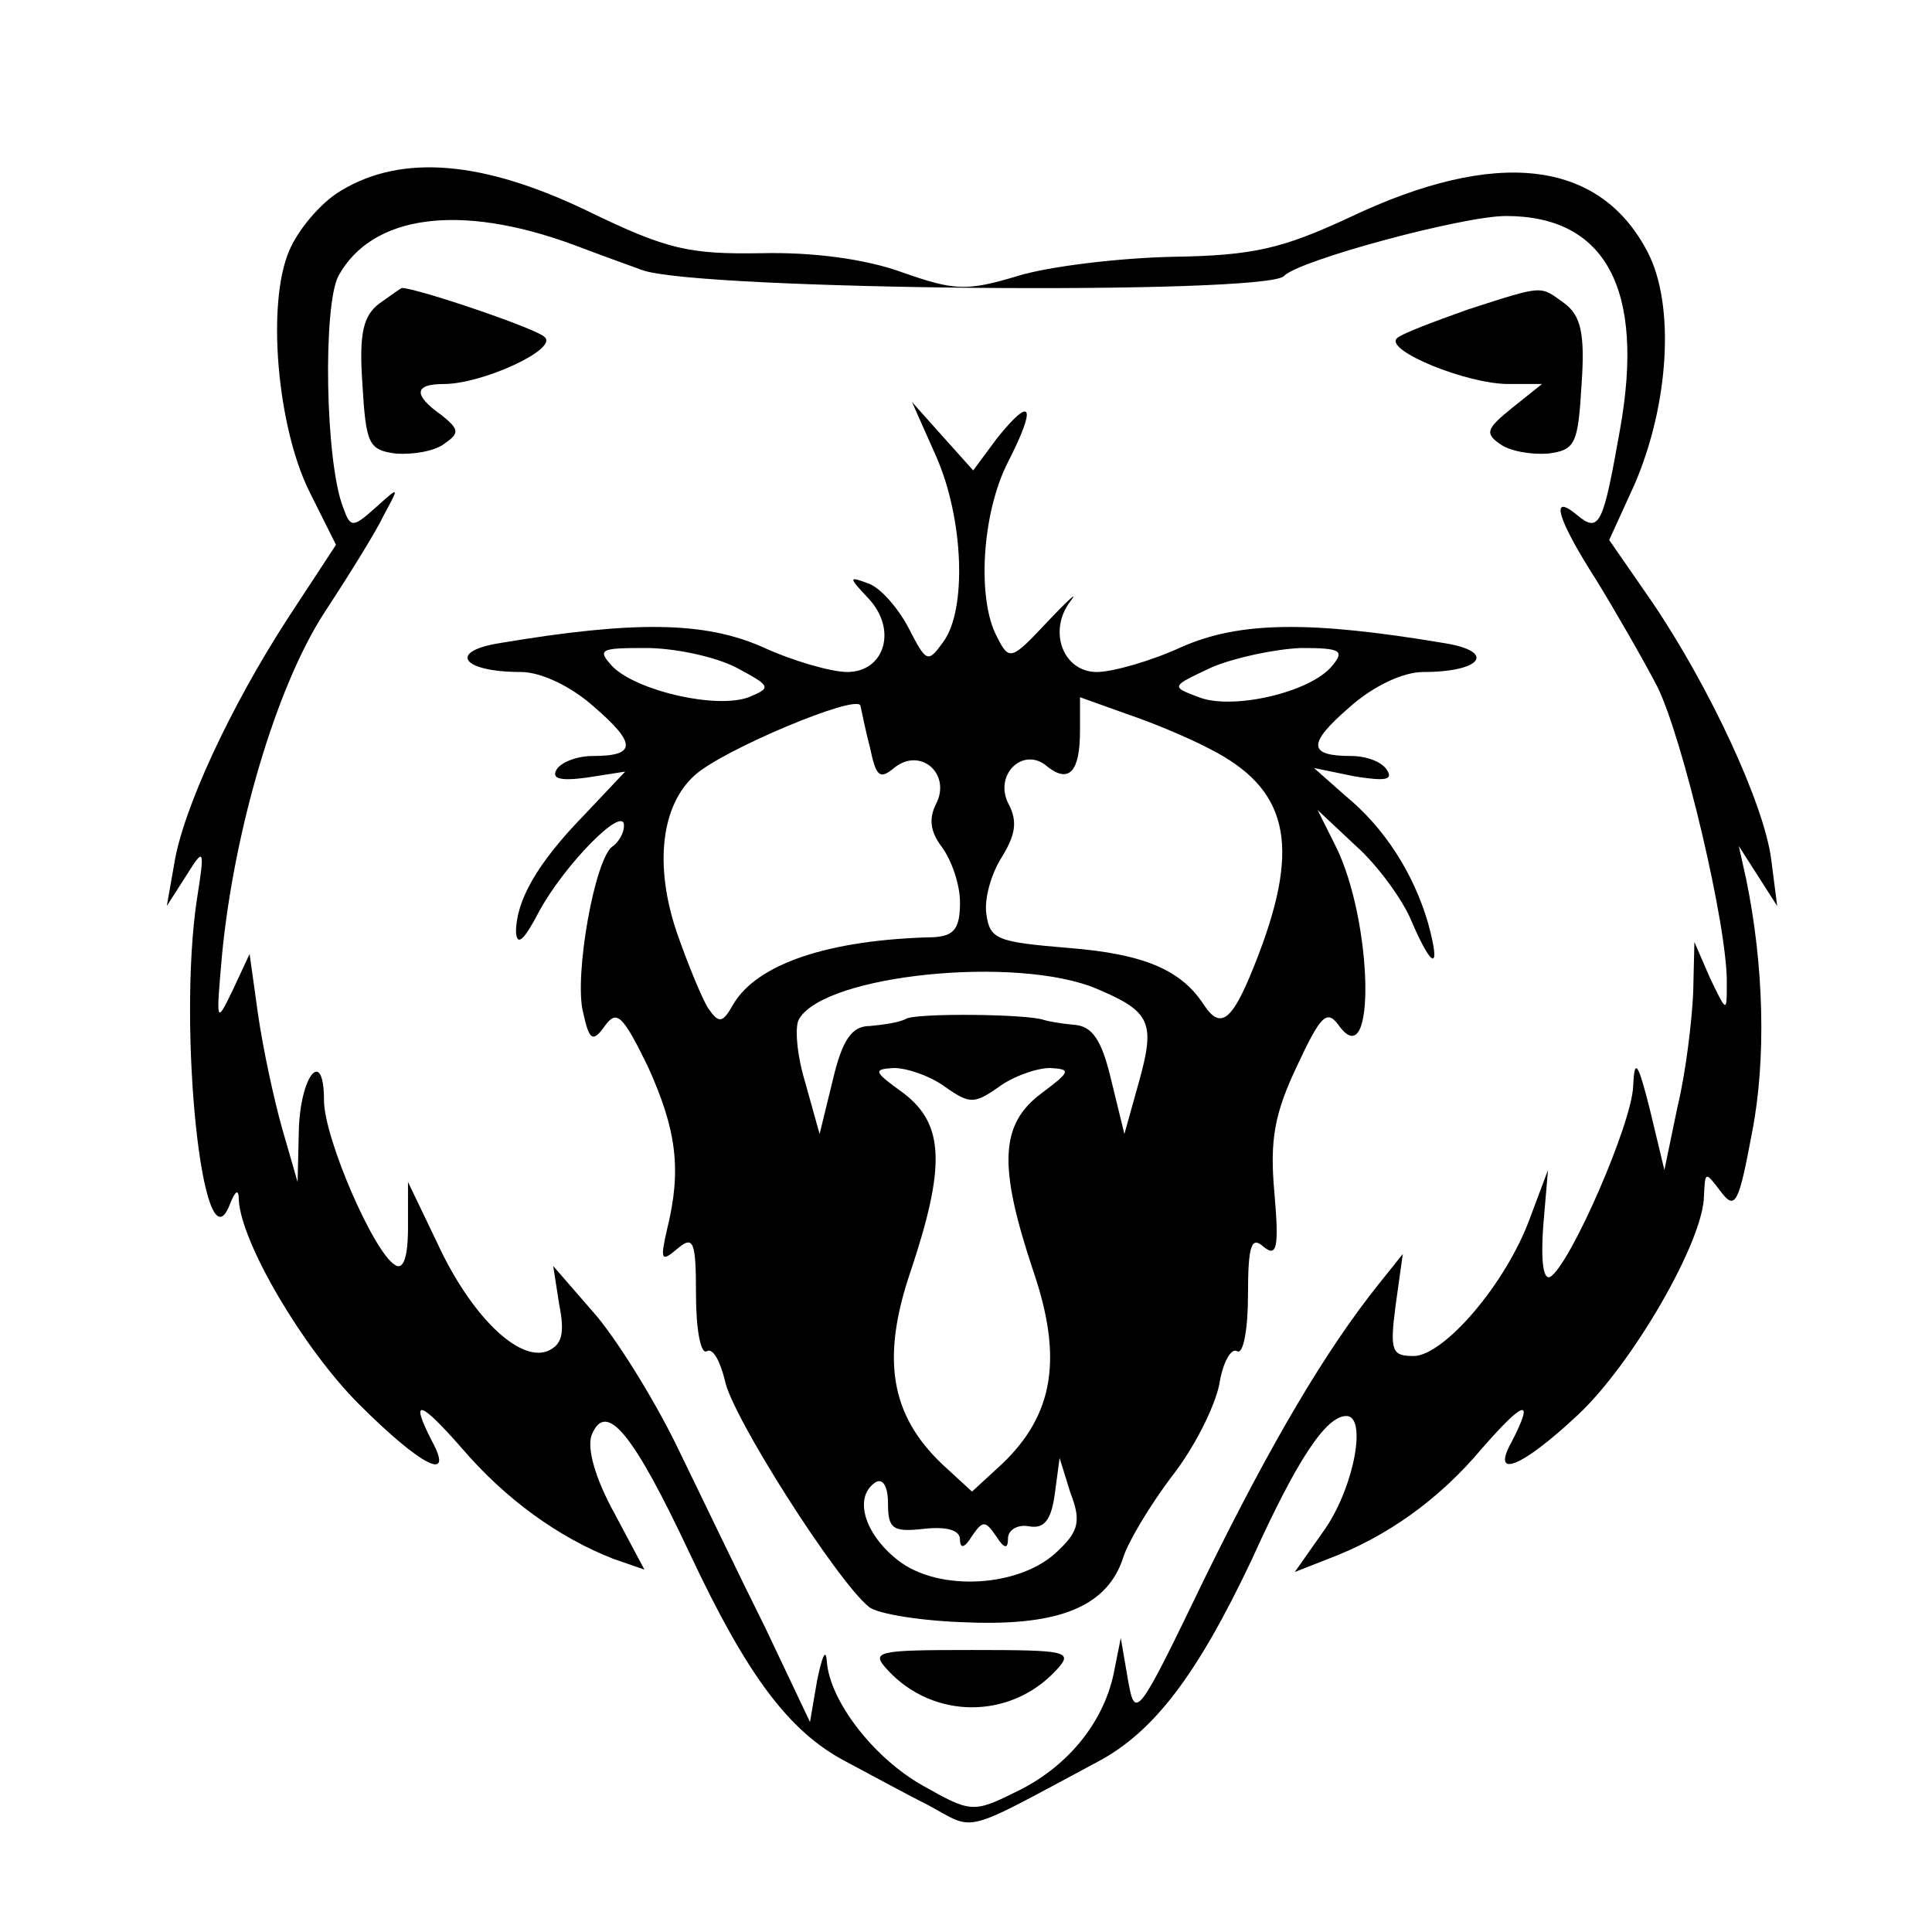 <?xml version="1.0" standalone="no"?>
<!DOCTYPE svg PUBLIC "-//W3C//DTD SVG 20010904//EN"
 "http://www.w3.org/TR/2001/REC-SVG-20010904/DTD/svg10.dtd">
<svg version="1.0" xmlns="http://www.w3.org/2000/svg"
 width="161pt" height="161pt" viewBox="0 0 161 161"
 preserveAspectRatio="xMidYMid meet">

<g transform="translate(0,161) scale(0.1,-0.1)"
fill="#000000" stroke="none">
<path d="M284 1451 c-17 -10 -36 -33 -43 -50 -19 -44 -10 -147 17 -201 l22
-44 -40 -61 c-48 -74 -88 -160 -95 -206 l-6 -34 16 25 c15 24 16 24 9 -20 -16
-108 5 -309 27 -255 5 13 8 15 8 5 2 -36 54 -124 100 -170 52 -52 80 -66 61
-31 -19 37 -10 34 25 -6 36 -42 80 -74 126 -92 l26 -9 -25 47 c-16 29 -23 54
-19 65 12 30 35 1 82 -99 47 -100 82 -148 130 -173 17 -9 48 -26 68 -36 41
-22 26 -26 142 36 47 25 83 73 128 168 38 84 62 120 79 120 17 0 7 -57 -17
-93 l-26 -37 28 11 c48 18 92 49 128 92 35 40 44 43 25 6 -18 -32 7 -23 55 22
45 42 105 145 105 183 1 20 1 20 14 3 12 -16 15 -10 26 49 12 61 10 140 -5
212 l-6 27 16 -25 16 -25 -5 39 c-6 46 -51 143 -99 214 l-36 52 21 46 c29 67
34 150 11 194 -40 77 -126 87 -248 29 -56 -26 -80 -32 -148 -33 -45 -1 -103
-8 -129 -16 -43 -13 -53 -12 -96 3 -30 11 -74 17 -117 16 -61 -1 -79 3 -145
35 -87 42 -155 48 -206 17z m194 -45 c21 -8 46 -17 57 -21 45 -17 520 -21 535
-5 12 13 149 50 185 50 83 0 116 -61 95 -178 -14 -79 -17 -87 -36 -71 -23 19
-16 -4 16 -54 16 -26 39 -66 51 -89 21 -42 59 -201 58 -248 0 -24 0 -24 -14 5
l-13 30 -1 -42 c-1 -23 -6 -66 -13 -95 l-11 -53 -12 50 c-10 40 -13 44 -14 20
-1 -31 -52 -148 -69 -159 -6 -3 -8 13 -6 42 l4 47 -15 -40 c-20 -55 -72 -115
-97 -115 -18 0 -20 4 -15 42 l6 43 -20 -25 c-44 -55 -89 -131 -145 -245 -56
-116 -58 -119 -64 -85 l-6 35 -6 -30 c-9 -42 -40 -79 -83 -99 -34 -17 -37 -16
-76 6 -41 23 -78 71 -80 104 -1 11 -4 3 -8 -16 l-6 -35 -37 78 c-21 42 -54
111 -74 152 -20 41 -52 92 -70 112 l-33 38 5 -32 c5 -25 2 -34 -10 -39 -24 -9
-64 30 -92 91 l-24 50 0 -38 c0 -25 -4 -36 -11 -31 -18 11 -59 106 -59 137 0
45 -20 21 -21 -26 l-1 -42 -13 45 c-7 25 -16 67 -20 95 l-7 50 -14 -30 c-14
-29 -14 -28 -9 29 10 104 45 223 85 285 21 32 44 69 50 82 13 24 13 24 -7 6
-19 -17 -21 -17 -27 0 -15 38 -17 168 -4 193 28 51 101 61 196 26z"/>
<path d="M316 1357 c-13 -10 -17 -24 -14 -67 3 -50 5 -55 28 -58 14 -1 32 2
40 8 13 9 13 12 -2 24 -24 17 -23 26 2 26 32 0 95 29 84 39 -6 7 -107 41 -119
41 -1 0 -9 -6 -19 -13z"/>
<path d="M1223 1352 c-28 -10 -55 -20 -59 -24 -10 -10 58 -38 93 -38 l28 0
-25 -20 c-21 -17 -23 -21 -10 -30 8 -6 26 -9 40 -8 23 3 25 8 28 58 3 43 -1
57 -14 67 -21 15 -16 16 -81 -5z"/>
<path d="M780 1230 c23 -52 26 -128 6 -155 -13 -18 -14 -17 -29 12 -9 17 -24
34 -34 37 -16 6 -16 5 1 -13 24 -26 13 -61 -18 -61 -13 0 -45 9 -71 21 -48 21
-106 22 -219 3 -43 -7 -31 -24 18 -24 17 0 42 -12 61 -29 36 -31 35 -41 -1
-41 -13 0 -26 -5 -30 -11 -5 -8 3 -10 25 -7 l32 5 -34 -36 c-40 -41 -57 -72
-57 -98 1 -12 7 -6 19 17 21 39 71 90 71 72 0 -6 -4 -13 -9 -17 -15 -8 -33
-109 -25 -139 5 -23 8 -25 18 -11 10 14 15 9 36 -34 24 -53 28 -86 16 -135 -6
-26 -5 -28 8 -17 14 12 16 7 16 -38 0 -29 4 -50 9 -47 5 3 11 -8 15 -24 5 -29
93 -167 120 -189 7 -6 45 -12 83 -13 77 -3 116 14 129 54 4 13 22 43 40 67 19
24 36 58 40 77 3 19 10 31 15 28 5 -3 9 18 9 47 0 42 3 49 13 40 11 -9 13 -1
9 45 -4 44 0 66 19 106 20 43 25 47 35 33 31 -42 28 88 -3 150 l-15 30 32 -30
c18 -16 39 -45 46 -62 18 -42 25 -42 14 -2 -12 41 -36 79 -69 106 l-26 23 34
-7 c25 -4 32 -3 27 5 -4 7 -17 12 -30 12 -36 0 -37 10 -1 41 19 17 44 29 61
29 49 0 61 17 18 24 -113 19 -171 18 -219 -3 -26 -12 -58 -21 -71 -21 -28 0
-41 34 -22 59 7 9 -1 2 -19 -17 -30 -32 -32 -33 -42 -13 -17 31 -13 103 9 146
24 47 20 56 -9 20 l-20 -27 -26 29 -25 28 20 -45z m-167 -176 c30 -16 30 -17
11 -25 -27 -10 -92 5 -113 25 -14 15 -11 16 27 16 24 0 57 -7 75 -16z m497 1
c-18 -22 -83 -37 -111 -26 -24 9 -23 9 11 25 19 8 52 15 74 16 33 0 37 -2 26
-15z m-385 -68 c5 -24 8 -27 20 -17 22 18 48 -5 35 -30 -6 -12 -5 -23 5 -36 8
-11 15 -31 15 -46 0 -22 -5 -28 -22 -29 -87 -2 -147 -22 -167 -56 -9 -16 -12
-16 -21 -3 -5 8 -17 37 -26 63 -19 56 -13 106 15 131 23 21 135 68 138 58 1
-4 4 -20 8 -35z m283 -1 c65 -33 76 -79 41 -171 -21 -55 -31 -65 -46 -42 -19
29 -50 42 -112 47 -60 5 -66 7 -69 28 -2 13 4 34 13 48 11 18 13 29 6 43 -14
25 12 50 32 32 18 -14 27 -4 27 30 l0 28 39 -14 c21 -7 52 -20 69 -29z m-94
-200 c45 -19 49 -28 35 -78 l-12 -43 -11 45 c-8 34 -16 45 -31 46 -11 1 -22 3
-25 4 -13 5 -106 6 -115 1 -5 -3 -19 -5 -30 -6 -15 0 -23 -11 -31 -45 l-11
-45 -12 43 c-7 23 -9 47 -5 53 22 37 182 53 248 25z m-126 -82 c20 -14 24 -14
44 0 12 9 32 16 43 16 18 -1 17 -3 -7 -21 -35 -26 -36 -61 -7 -148 25 -73 17
-120 -26 -161 l-25 -23 -25 23 c-43 41 -51 88 -26 161 29 87 28 122 -6 148
-25 18 -26 20 -8 21 11 0 31 -7 43 -16z m94 -386 c-31 -31 -100 -35 -134 -8
-28 22 -37 53 -18 65 6 3 10 -4 10 -18 0 -21 4 -24 30 -21 19 2 30 -1 30 -9 0
-8 4 -7 10 3 9 13 11 13 20 0 7 -11 10 -11 10 -2 0 7 8 12 18 10 12 -2 18 5
21 27 l4 30 9 -29 c9 -23 7 -32 -10 -48z"/>
<path d="M740 218 c38 -41 102 -41 140 0 15 16 10 17 -70 17 -80 0 -85 -1 -70
-17z"/>
</g>
</svg>

